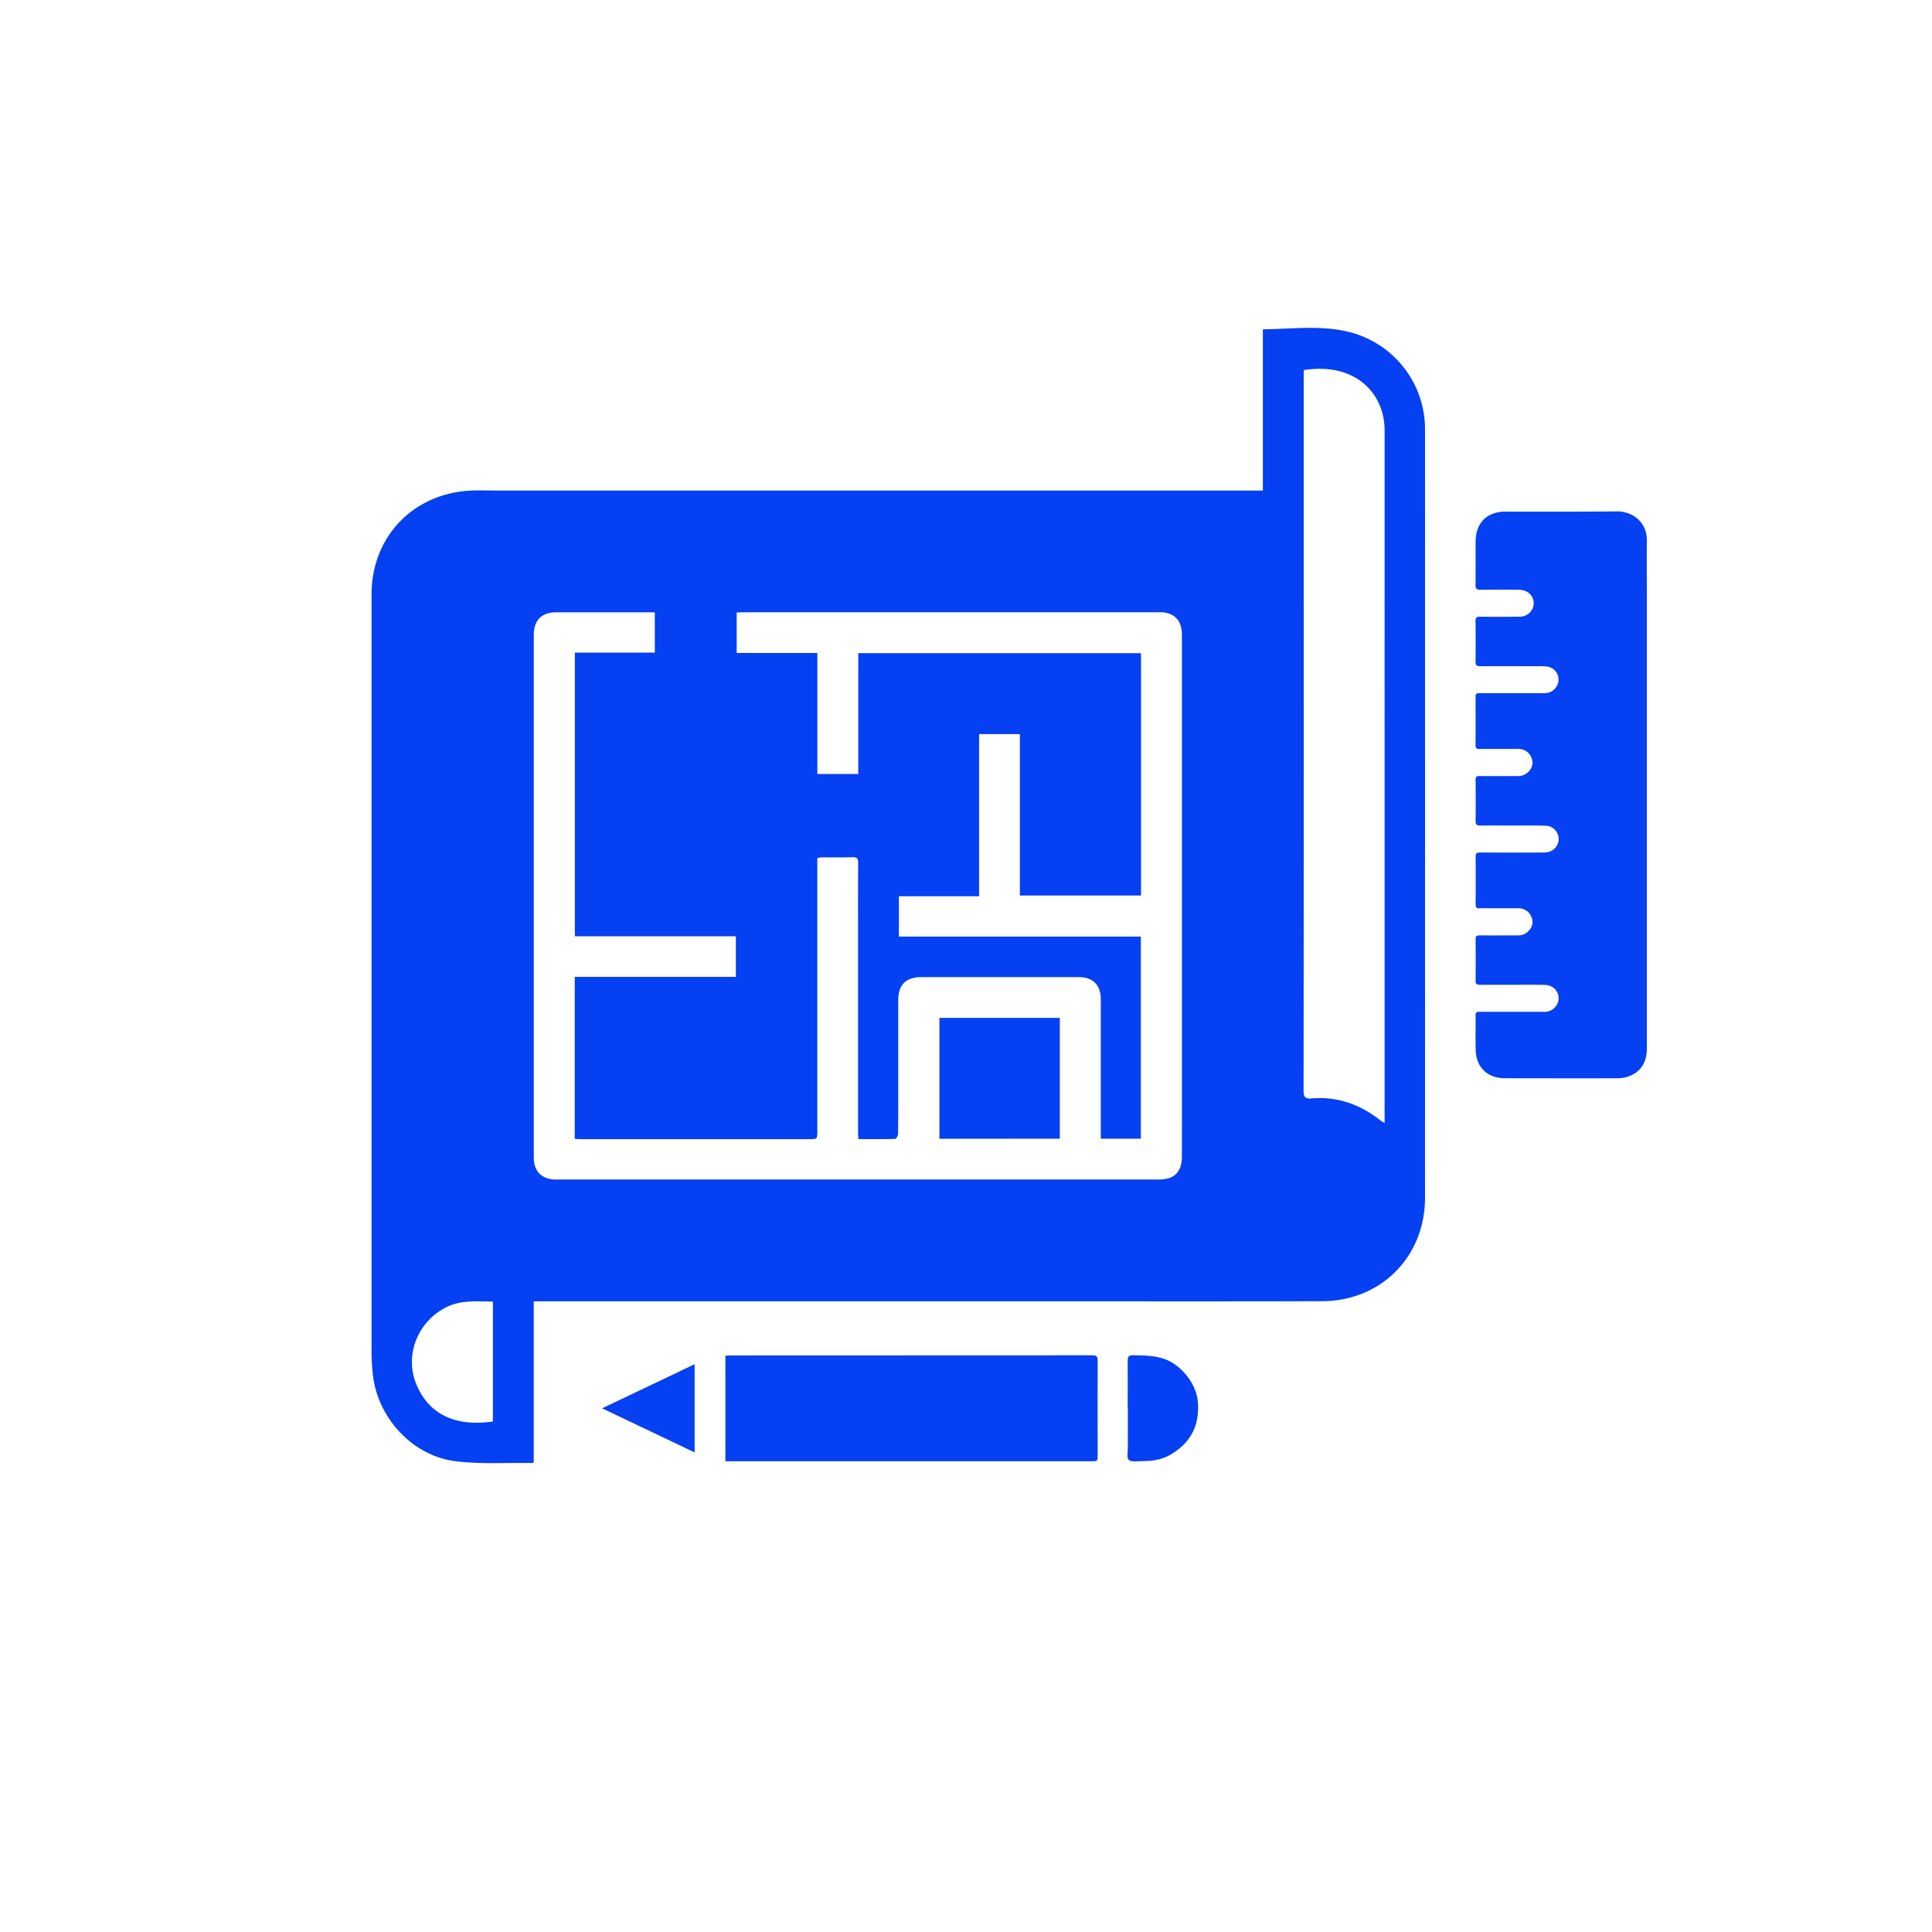 <?xml version="1.0" encoding="UTF-8"?>
<svg xmlns="http://www.w3.org/2000/svg" id="Слой_1" data-name="Слой 1" viewBox="0 0 1080 1080">
  <defs>
    <style>.cls-1{fill:#0540f2;}</style>
  </defs>
  <path class="cls-1" d="M796.6,240.18a56,56,0,0,0-39.15-53.67c-16.73-5.2-34-2.59-51.5-2.42v90.15h-4.8q-211.23,0-422.46,0c-6.87,0-13.82-.43-20.58.44-30,3.87-50.41,27.45-50.41,57.68q0,211.44,0,422.86a125.57,125.57,0,0,0,.71,13c2.57,24.24,22,45.59,46.27,48.62,14.1,1.75,28.55.75,42.84,1,.18,0,.37-.21.85-.49v-89.9H581.49c52.55,0,105.1.11,157.66-.07,32.92-.11,57.43-24.93,57.44-57.81Q796.64,454.86,796.6,240.18ZM275.53,794.6c-18,2.66-35-1.74-42.88-21-6.56-16.13.83-34.75,16.7-42.79,8.26-4.18,17.06-3.33,26.18-3.22ZM660.69,646.34a18.53,18.53,0,0,1-.8,5.79,10.14,10.14,0,0,1-.45,1.17,9.45,9.45,0,0,1-6.38,5.37,19.58,19.58,0,0,1-5.43.69h-317l-7.48,0c-4.15,0-8.3,0-12.44,0a14.09,14.09,0,0,1-7.4-1.89,8.47,8.47,0,0,1-.92-.65c-2.61-2.08-4-5.42-4-9.87q0-146,0-292c0-7.3,3.43-11.62,9.91-12.49a18,18,0,0,1,2.5-.18h8.69q21.76,0,43.52,0c.46,0,.91,0,1.4,0s1,.07,1.63.09h0v22.45H321.35V523.38h90v22.7H321.29v90.54c1.17.06,2.28.17,3.39.17H452.46c2.61,0,3.68,0,4.11-.93a10,10,0,0,0,.31-3.55q0-18.68,0-37.36V479.59h0l.18,0c.51-.07,1-.15,1.4-.22a8.92,8.92,0,0,1,1.24-.11c5.61,0,11.22.12,16.82-.08a4,4,0,0,1,2.2.39l.11.08.12.08c.62.54.78,1.47.77,2.85-.1,14.88-.05,29.77-.06,44.66V633.36c0,.49,0,1,.06,1.54s.07,1.16.11,1.87c3.51,0,7,0,10.42,0h0c3.43,0,6.83,0,10.24-.14a.7.7,0,0,0,.36-.19h0a5.08,5.08,0,0,0,1.2-2.58c0-.07,0-.14,0-.2v-.06q.07-10.11.08-20.21V593.12q0-6.37,0-12.75,0-10.62,0-21.25,0-5.65,2.46-8.83c.24-.3.49-.59.75-.86a9.61,9.61,0,0,1,2.83-1.94l0,0a16.51,16.51,0,0,1,6.8-1.27q22.07,0,44.13,0h0l44.13,0c3.84,0,6.87,1.12,8.93,3.2a9.6,9.6,0,0,1,1.91,2.75,12.07,12.07,0,0,1,.81,2.26,16.73,16.73,0,0,1,.46,4q0,18.54,0,37.09h0q0,18.54,0,37.1v3.93h22.4v-113H502.49V501h44.83V410.37h22.8V500.6h67.71V365.13H479.78v67.52H456.91V365h-45.1V342.42h0c1.29-.06,2.5-.17,3.71-.17H648.42a16.55,16.55,0,0,1,4.05.47,10.8,10.8,0,0,1,1.18.36c3.92,1.4,6.3,4.58,6.89,9.25a17.86,17.86,0,0,1,.16,2.36v50.49q0,75.75,0,151.51v62.76Q660.7,632.89,660.69,646.34ZM774,623.27v4.47a25.17,25.17,0,0,1-2.31-1.39c-11.33-9-24.07-13.54-38.6-12.32-3.49.29-4.38-.83-4.38-4.33q.15-144.09.08-288.18,0-55,0-109.92v-4.69c28.3-4.57,45.21,12.5,45.22,33.72Q774,432,774,623.27Z"></path>
  <path class="cls-1" d="M525.14,636.57V569h67.31v67.54Z"></path>
  <path class="cls-1" d="M920.61,444.52q0,70.63,0,141.28c0,6.78-2.29,12.15-8.49,15.19a17.88,17.88,0,0,1-7.54,1.75c-21.16.12-42.31,0-63.47,0-9.42,0-15.81-6-16.16-15.39-.25-6.63,0-13.28-.09-19.92,0-1.91,1.09-1.83,2.41-1.83q17.94,0,35.9,0a7.74,7.74,0,0,0,7.76-5.4c1.44-4.87-2-9.52-7.36-9.63-6.71-.14-13.43-.05-20.15-.06-5.4,0-10.81,0-16.21,0-1.66,0-2.35-.47-2.34-2.23q.09-11.7,0-23.39c0-1.74.75-2,2.24-2,7.1.05,14.21,0,21.31,0a7.88,7.88,0,0,0,6.34-2.78,6.85,6.85,0,0,0,1.2-7.78,7.67,7.67,0,0,0-7.41-4.61H828.87a14.56,14.56,0,0,0-1.62,0c-1.86.25-2.39-.6-2.37-2.39q.11-13.2,0-26.4c0-1.81.51-2.39,2.37-2.38,12,.08,23.93.07,35.9,0,3.85,0,6.81-2.11,7.79-5.35a7.4,7.4,0,0,0-6.85-9.61c-6.33-.19-12.66-.09-19-.1-5.87,0-11.74-.06-17.61,0-1.81,0-2.64-.42-2.61-2.44.09-7.72.07-15.44,0-23.16,0-1.66.6-2.08,2.17-2.07,7.1.07,14.2,0,21.31,0a7.92,7.92,0,0,0,6.51-2.9,6.83,6.83,0,0,0,1.13-7.59,7.64,7.64,0,0,0-7.38-4.66H828.7c-.61,0-1.23,0-1.85,0-1.35.09-2-.45-2-1.87q0-13.79,0-27.56c0-2,1.28-1.73,2.51-1.73,11.81,0,23.63,0,35.44,0,3.09,0,5.56-1,7.26-3.66a7.34,7.34,0,0,0-5.49-11.28c-3.61-.27-7.25-.13-10.88-.14-8.72,0-17.44-.06-26.17,0-2,0-2.71-.56-2.69-2.61q.14-11.34,0-22.69c0-1.79.47-2.41,2.35-2.39,7.48.09,15,.07,22.46,0a7.81,7.81,0,0,0,7.51-5.8,7.31,7.31,0,0,0-4.15-8.42,10.88,10.88,0,0,0-4.47-.84c-7-.08-14.06-.1-21.08,0-2,0-2.66-.63-2.63-2.65.11-8.18,0-16.37.07-24.55.06-10.13,6.41-16.47,16.51-16.48,20.84,0,41.69.09,62.53-.13,8.48-.09,16.84,5.87,16.68,16.44-.15,10.42,0,20.85,0,31.27V444.52Z"></path>
  <path class="cls-1" d="M405.5,816.83v-59c1,0,1.79-.14,2.61-.14q101.25,0,202.5-.07c2.33,0,3,.59,3,3-.09,17.51,0,35,0,52.54,0,3.65,0,3.69-3.56,3.69H405.5Z"></path>
  <path class="cls-1" d="M630.38,787.23c0-8.88.07-17.76,0-26.65,0-2.38.75-3,3.07-3,5.81.12,11.57.12,17.2,2,9.52,3.18,18.07,13.81,18.94,23.84q1.79,20.4-16.15,30.23c-4.71,2.56-9.89,3.13-15.14,3.13-2.52,0-5.85.63-7.31-.69-1.28-1.15-.51-4.64-.52-7.09,0-7.26,0-14.53,0-21.79Z"></path>
  <path class="cls-1" d="M336.58,787.26l51.72-24.67v49.32Z"></path>
</svg>
